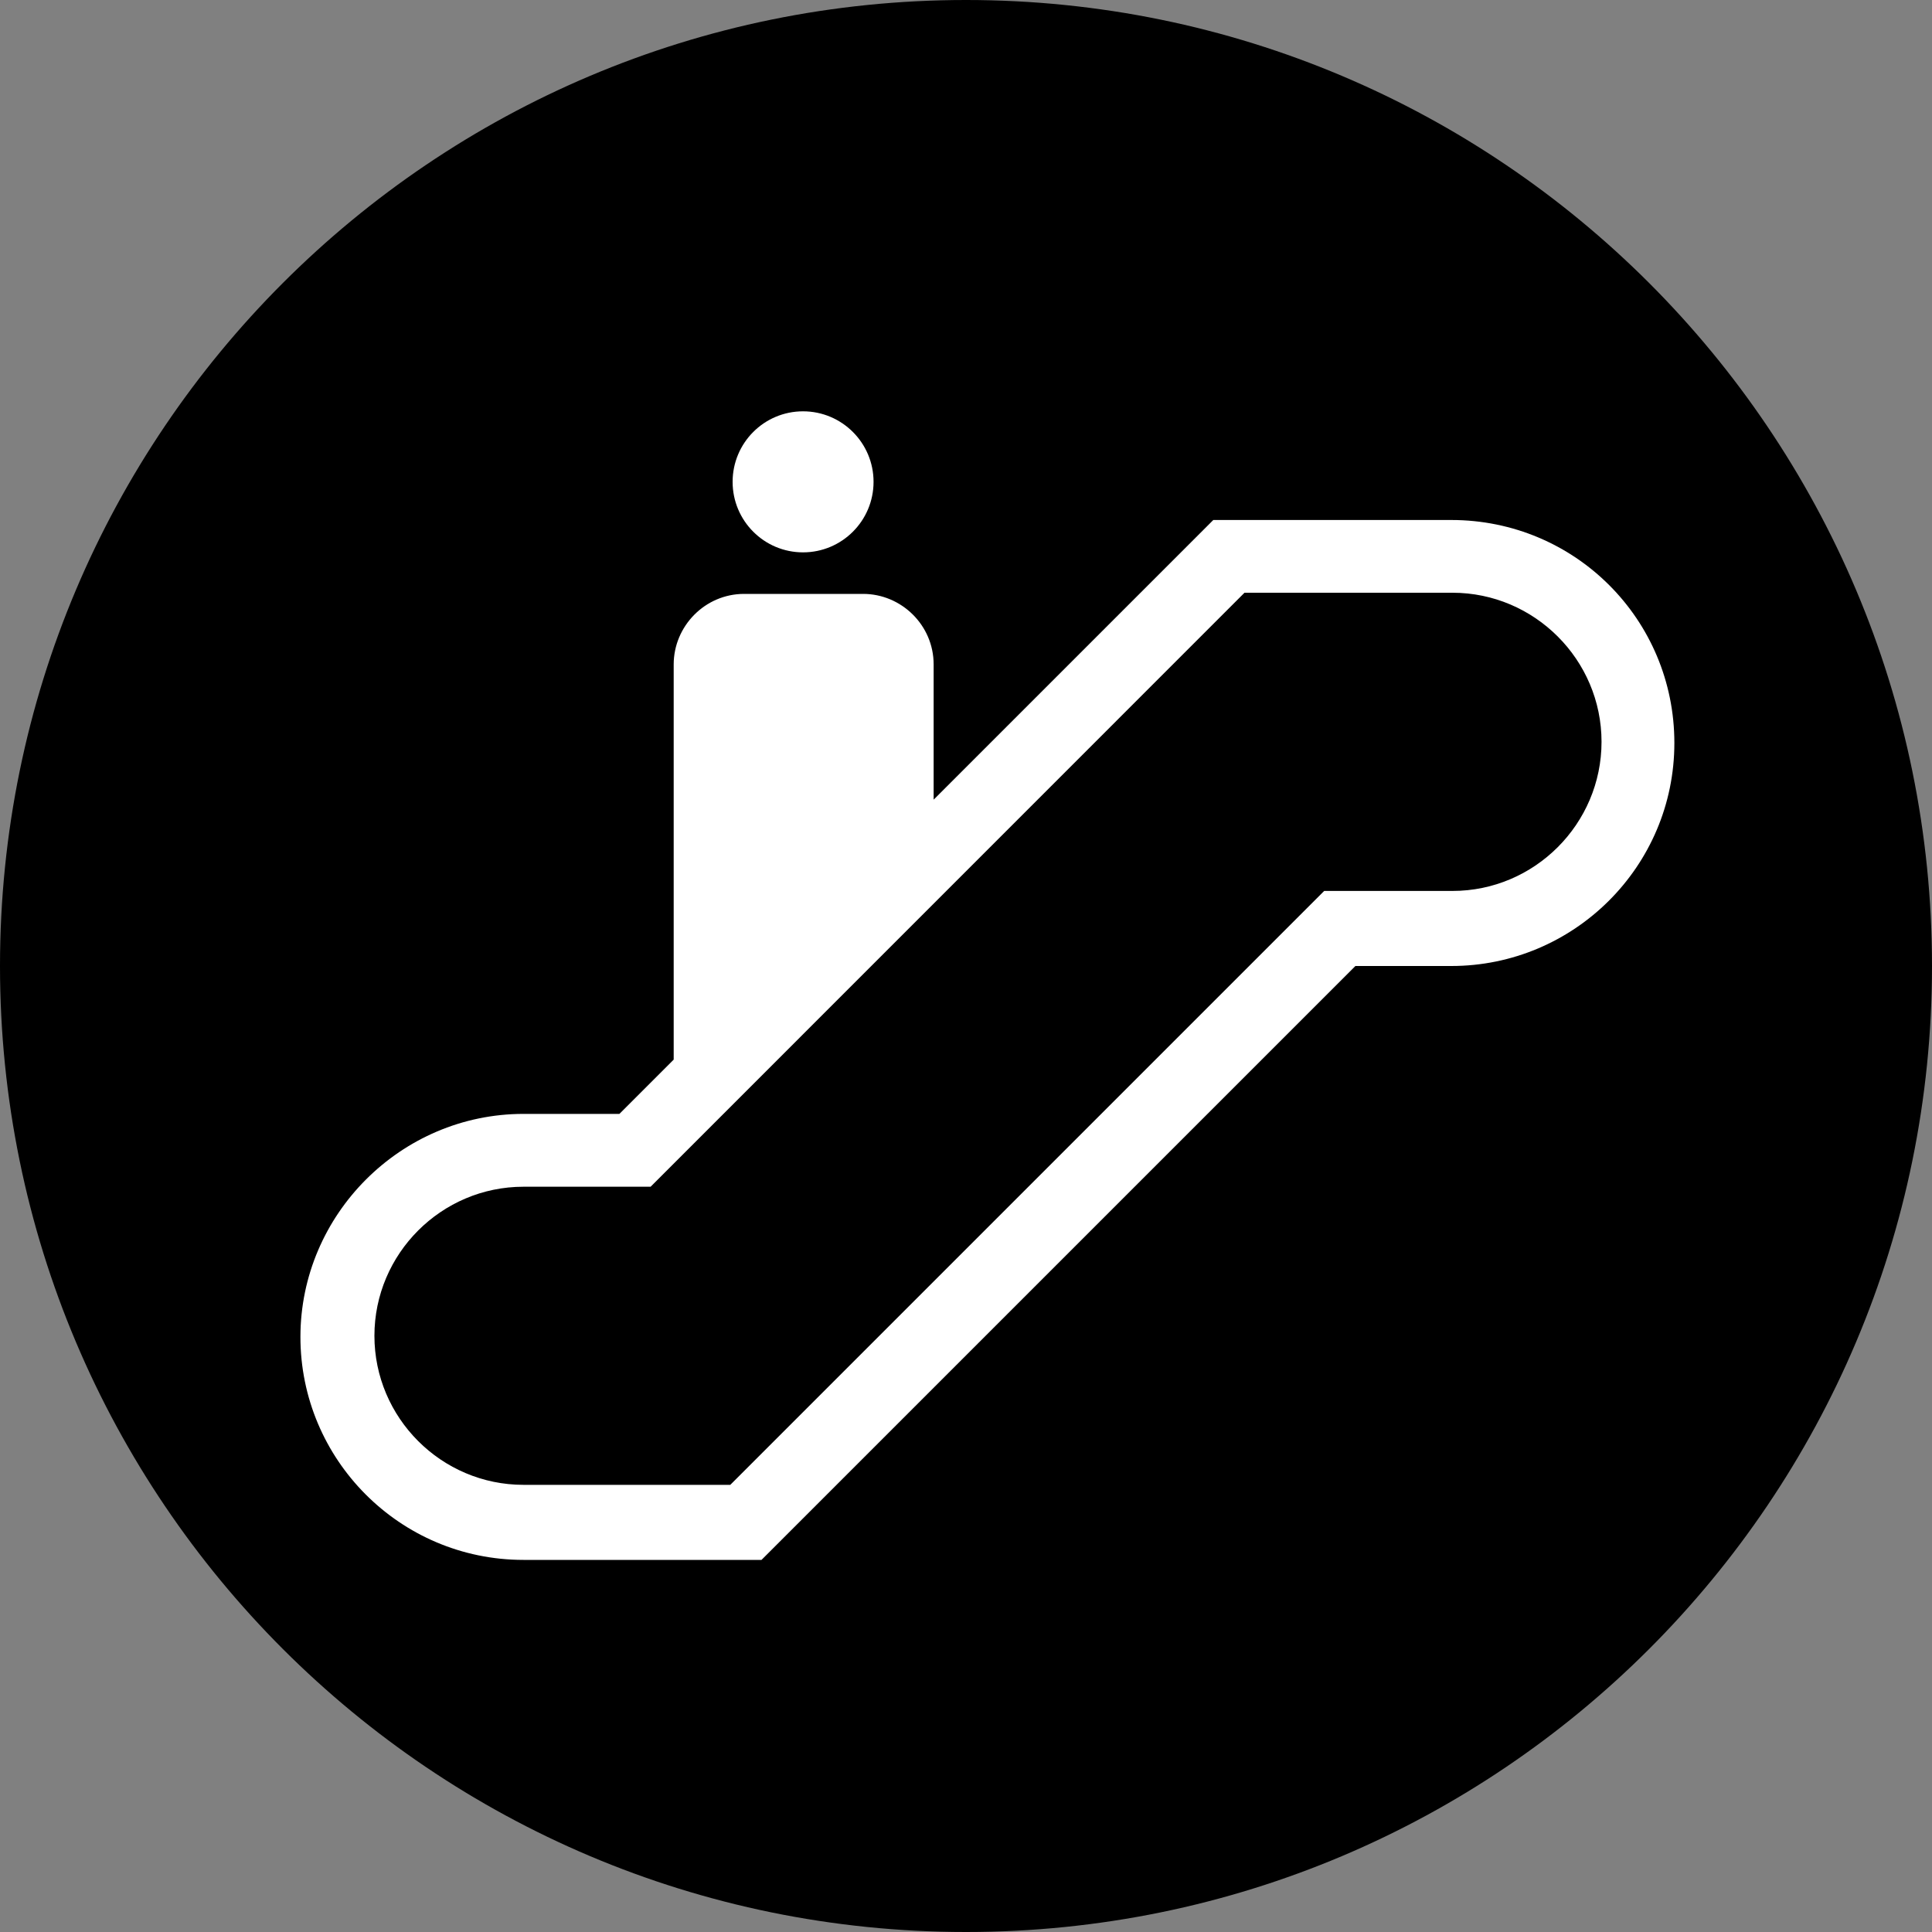 <svg width="20" height="20" viewBox="0 0 20 20" fill="none" xmlns="http://www.w3.org/2000/svg">
<rect x="0" y="0" width="20" height="20" fill="#808080" stroke="none"/>
<g clip-path="url(#clip0_1671_28928)">
<path d="M20 10C20 4.477 15.523 0 10 0C4.477 0 0 4.477 0 10C0 15.523 4.477 20 10 20C15.523 20 20 15.523 20 10Z" fill="black"/>
<path d="M7.703 6.148C7.297 6.148 6.974 6.483 6.974 6.878V10.969L6.412 11.531H5.419C4.151 11.531 3.11 12.572 3.11 13.84C3.11 15.108 4.139 16.148 5.419 16.148H7.883L14.031 10H15.024C16.292 10 17.333 8.971 17.333 7.691C17.333 6.412 16.304 5.383 15.024 5.383H12.56L9.665 8.278V6.878C9.665 6.471 9.33 6.148 8.935 6.148H7.715H7.703ZM15.024 9.223H13.708L7.56 15.371H5.419C4.569 15.371 3.876 14.677 3.876 13.828C3.876 12.979 4.569 12.285 5.419 12.285H6.735L12.883 6.136H15.036C15.885 6.136 16.579 6.83 16.579 7.679C16.579 8.529 15.885 9.223 15.036 9.223H15.024Z" fill="white"/>
<path d="M8.313 5.718C8.716 5.718 9.043 5.391 9.043 4.988C9.043 4.585 8.716 4.258 8.313 4.258C7.91 4.258 7.584 4.585 7.584 4.988C7.584 5.391 7.91 5.718 8.313 5.718Z" fill="white"/>
</g>
<defs>
<clipPath id="clip0_1671_28928">
<rect width="20" height="20" fill="white"/>
</clipPath>
</defs>
</svg>
